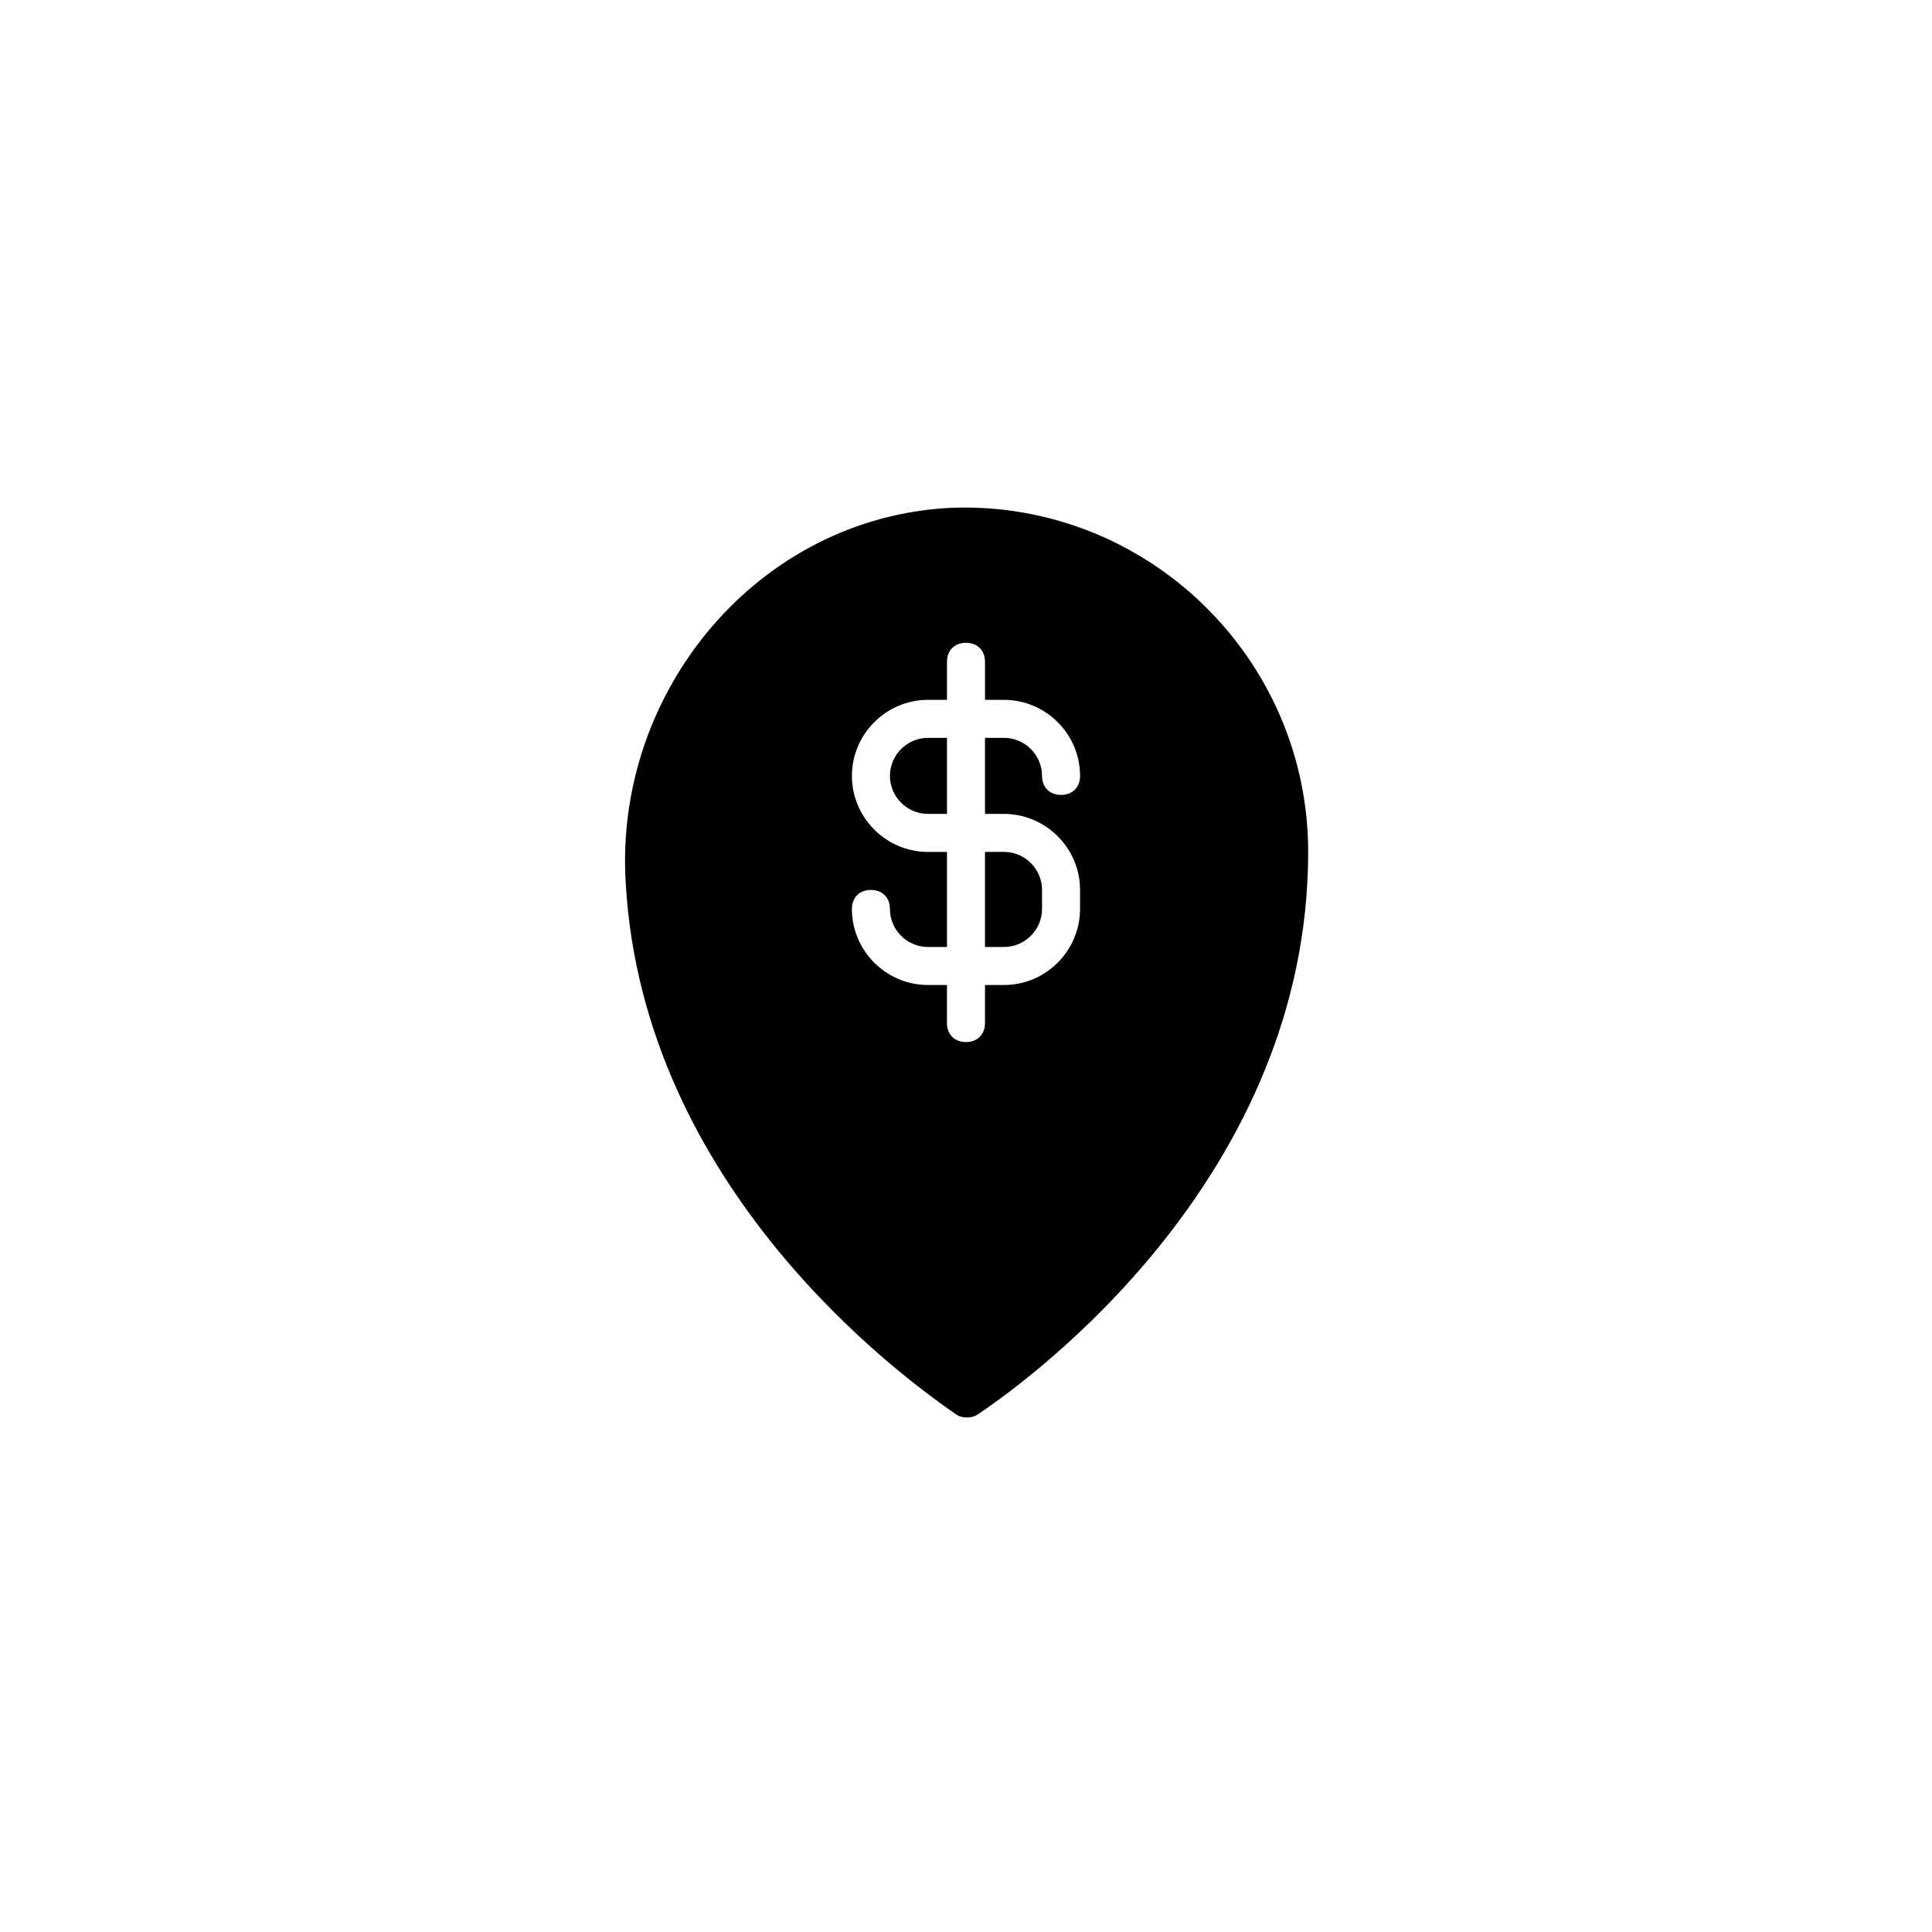 <?xml version="1.0" encoding="UTF-8"?>
<!-- Uploaded to: SVG Repo, www.svgrepo.com, Generator: SVG Repo Mixer Tools -->
<svg fill="#000000" width="800px" height="800px" version="1.1" viewBox="144 144 512 512" xmlns="http://www.w3.org/2000/svg">
 <path d="m389.92 339.54h5.039v20.152h-5.039c-5.543 0-10.078-4.535-10.078-10.078 0.004-5.543 4.535-10.074 10.078-10.074zm15.113 55.418h5.039c5.543 0 10.078-4.535 10.078-10.078v-5.039c0-5.543-4.535-10.078-10.078-10.078h-5.039zm85.648-25.191c0 85.648-72.547 139.05-87.664 149.13-1.512 1.008-4.031 1.008-5.543 0-14.609-10.078-83.129-59.953-87.664-141.07-3.023-50.883 35.266-96.73 86.152-99.25 51.895-2.016 94.719 39.801 94.719 91.188zm-85.648-10.074v-20.152h5.039c5.543 0 10.078 4.535 10.078 10.078 0 3.023 2.016 5.039 5.039 5.039 3.023 0 5.039-2.016 5.039-5.039 0-11.082-9.07-20.152-20.152-20.152h-5.039v-10.078c0-3.023-2.016-5.039-5.039-5.039s-5.039 2.016-5.039 5.039v10.078h-5.039c-11.082 0-20.152 9.07-20.152 20.152 0 11.082 9.07 20.152 20.152 20.152h5.039v25.191h-5.039c-5.543 0-10.078-4.535-10.078-10.078 0-3.023-2.016-5.039-5.039-5.039-3.023 0-5.039 2.016-5.039 5.039 0 11.082 9.07 20.152 20.152 20.152h5.039v10.078c0 3.023 2.016 5.039 5.039 5.039 3.023 0 5.039-2.016 5.039-5.039v-10.078h5.039c11.082 0 20.152-9.07 20.152-20.152v-5.039c0-11.082-9.07-20.152-20.152-20.152z"/>
</svg>
